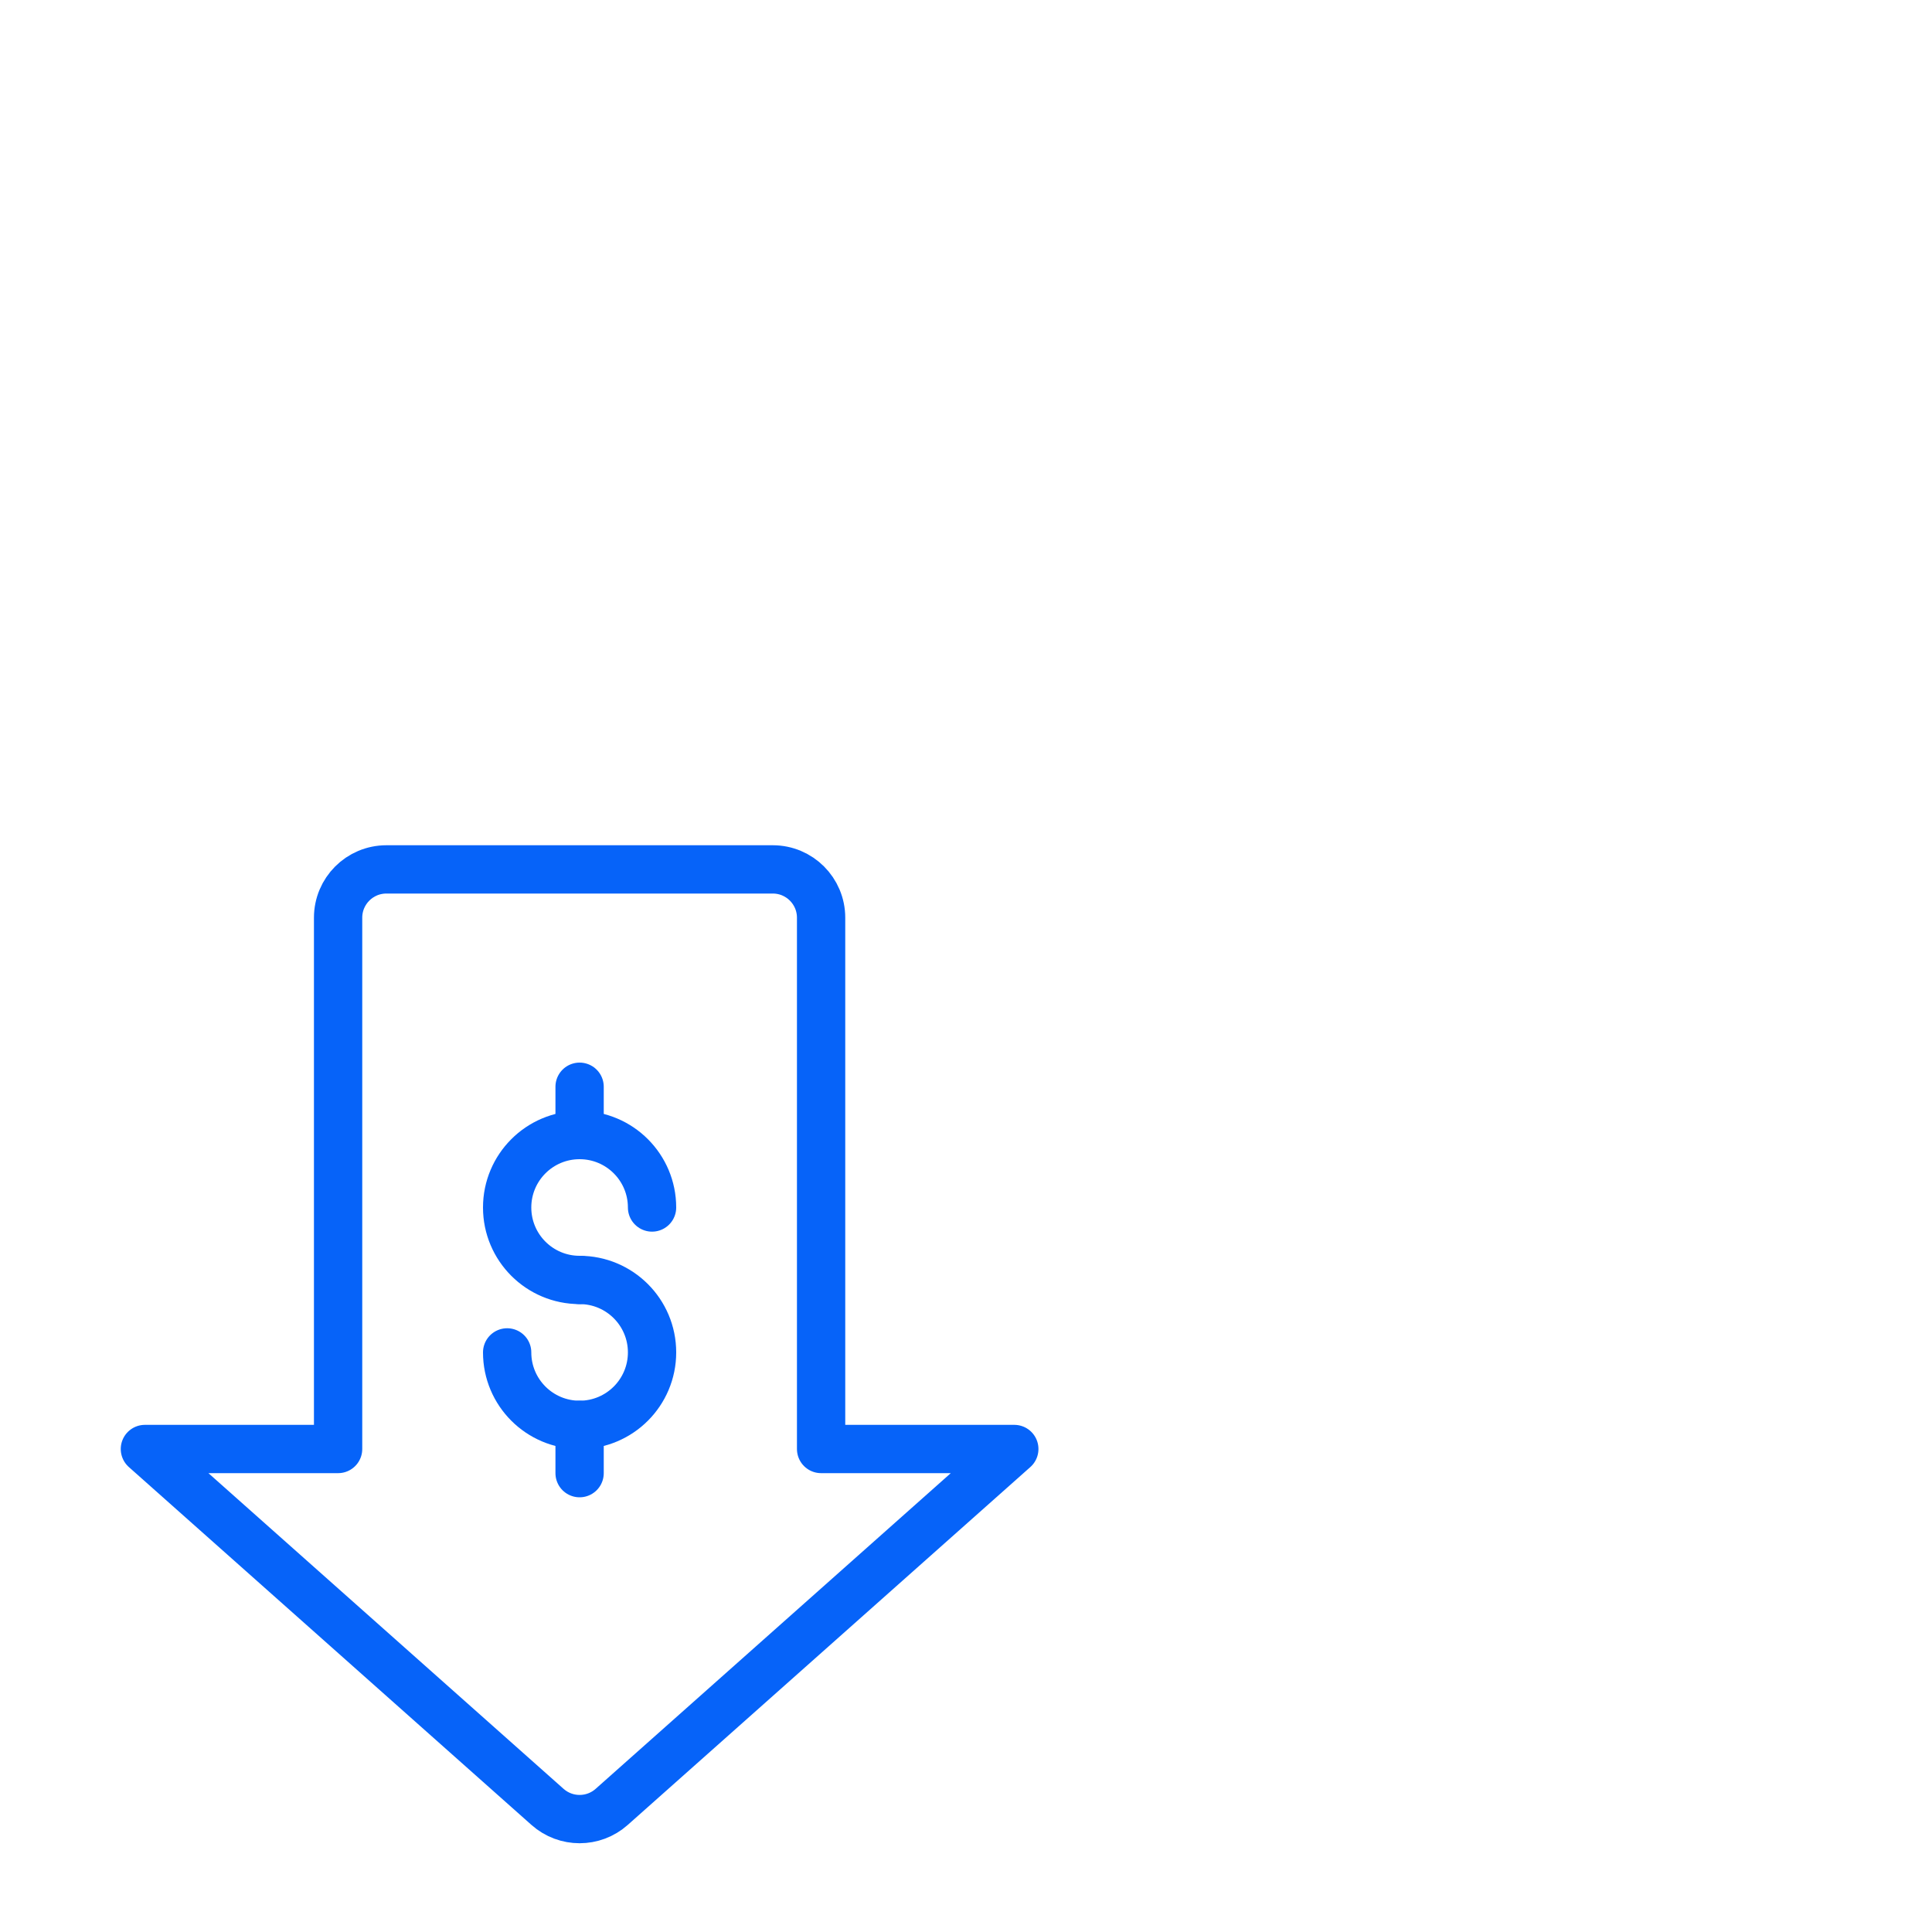 <?xml version="1.0" encoding="UTF-8"?> <svg xmlns="http://www.w3.org/2000/svg" width="80" height="80" viewBox="0 0 80 80" fill="none"><path d="M27 50C27 48.343 25.657 47 24 47C22.343 47 21 48.343 21 50C21 51.657 22.343 53 24 53" stroke="#0663F9" stroke-width="2" stroke-linecap="round" stroke-linejoin="round"></path><path d="M21 56C21 57.657 22.343 59 24 59C25.657 59 27 57.657 27 56C27 54.343 25.657 53 24 53" stroke="#0663F9" stroke-width="2" stroke-linecap="round" stroke-linejoin="round"></path><path d="M24 47V45" stroke="#0663F9" stroke-width="2" stroke-linecap="round" stroke-linejoin="round"></path><path d="M24 61V59" stroke="#0663F9" stroke-width="2" stroke-linecap="round" stroke-linejoin="round"></path><path d="M14 60V38C14 36.895 14.895 36 16 36L32 36C33.105 36 34 36.895 34 38V60H42L25.329 74.819C24.571 75.493 23.429 75.493 22.671 74.819L6 60H14Z" stroke="#0663F9" stroke-width="2" stroke-linecap="round" stroke-linejoin="round"></path></svg> 